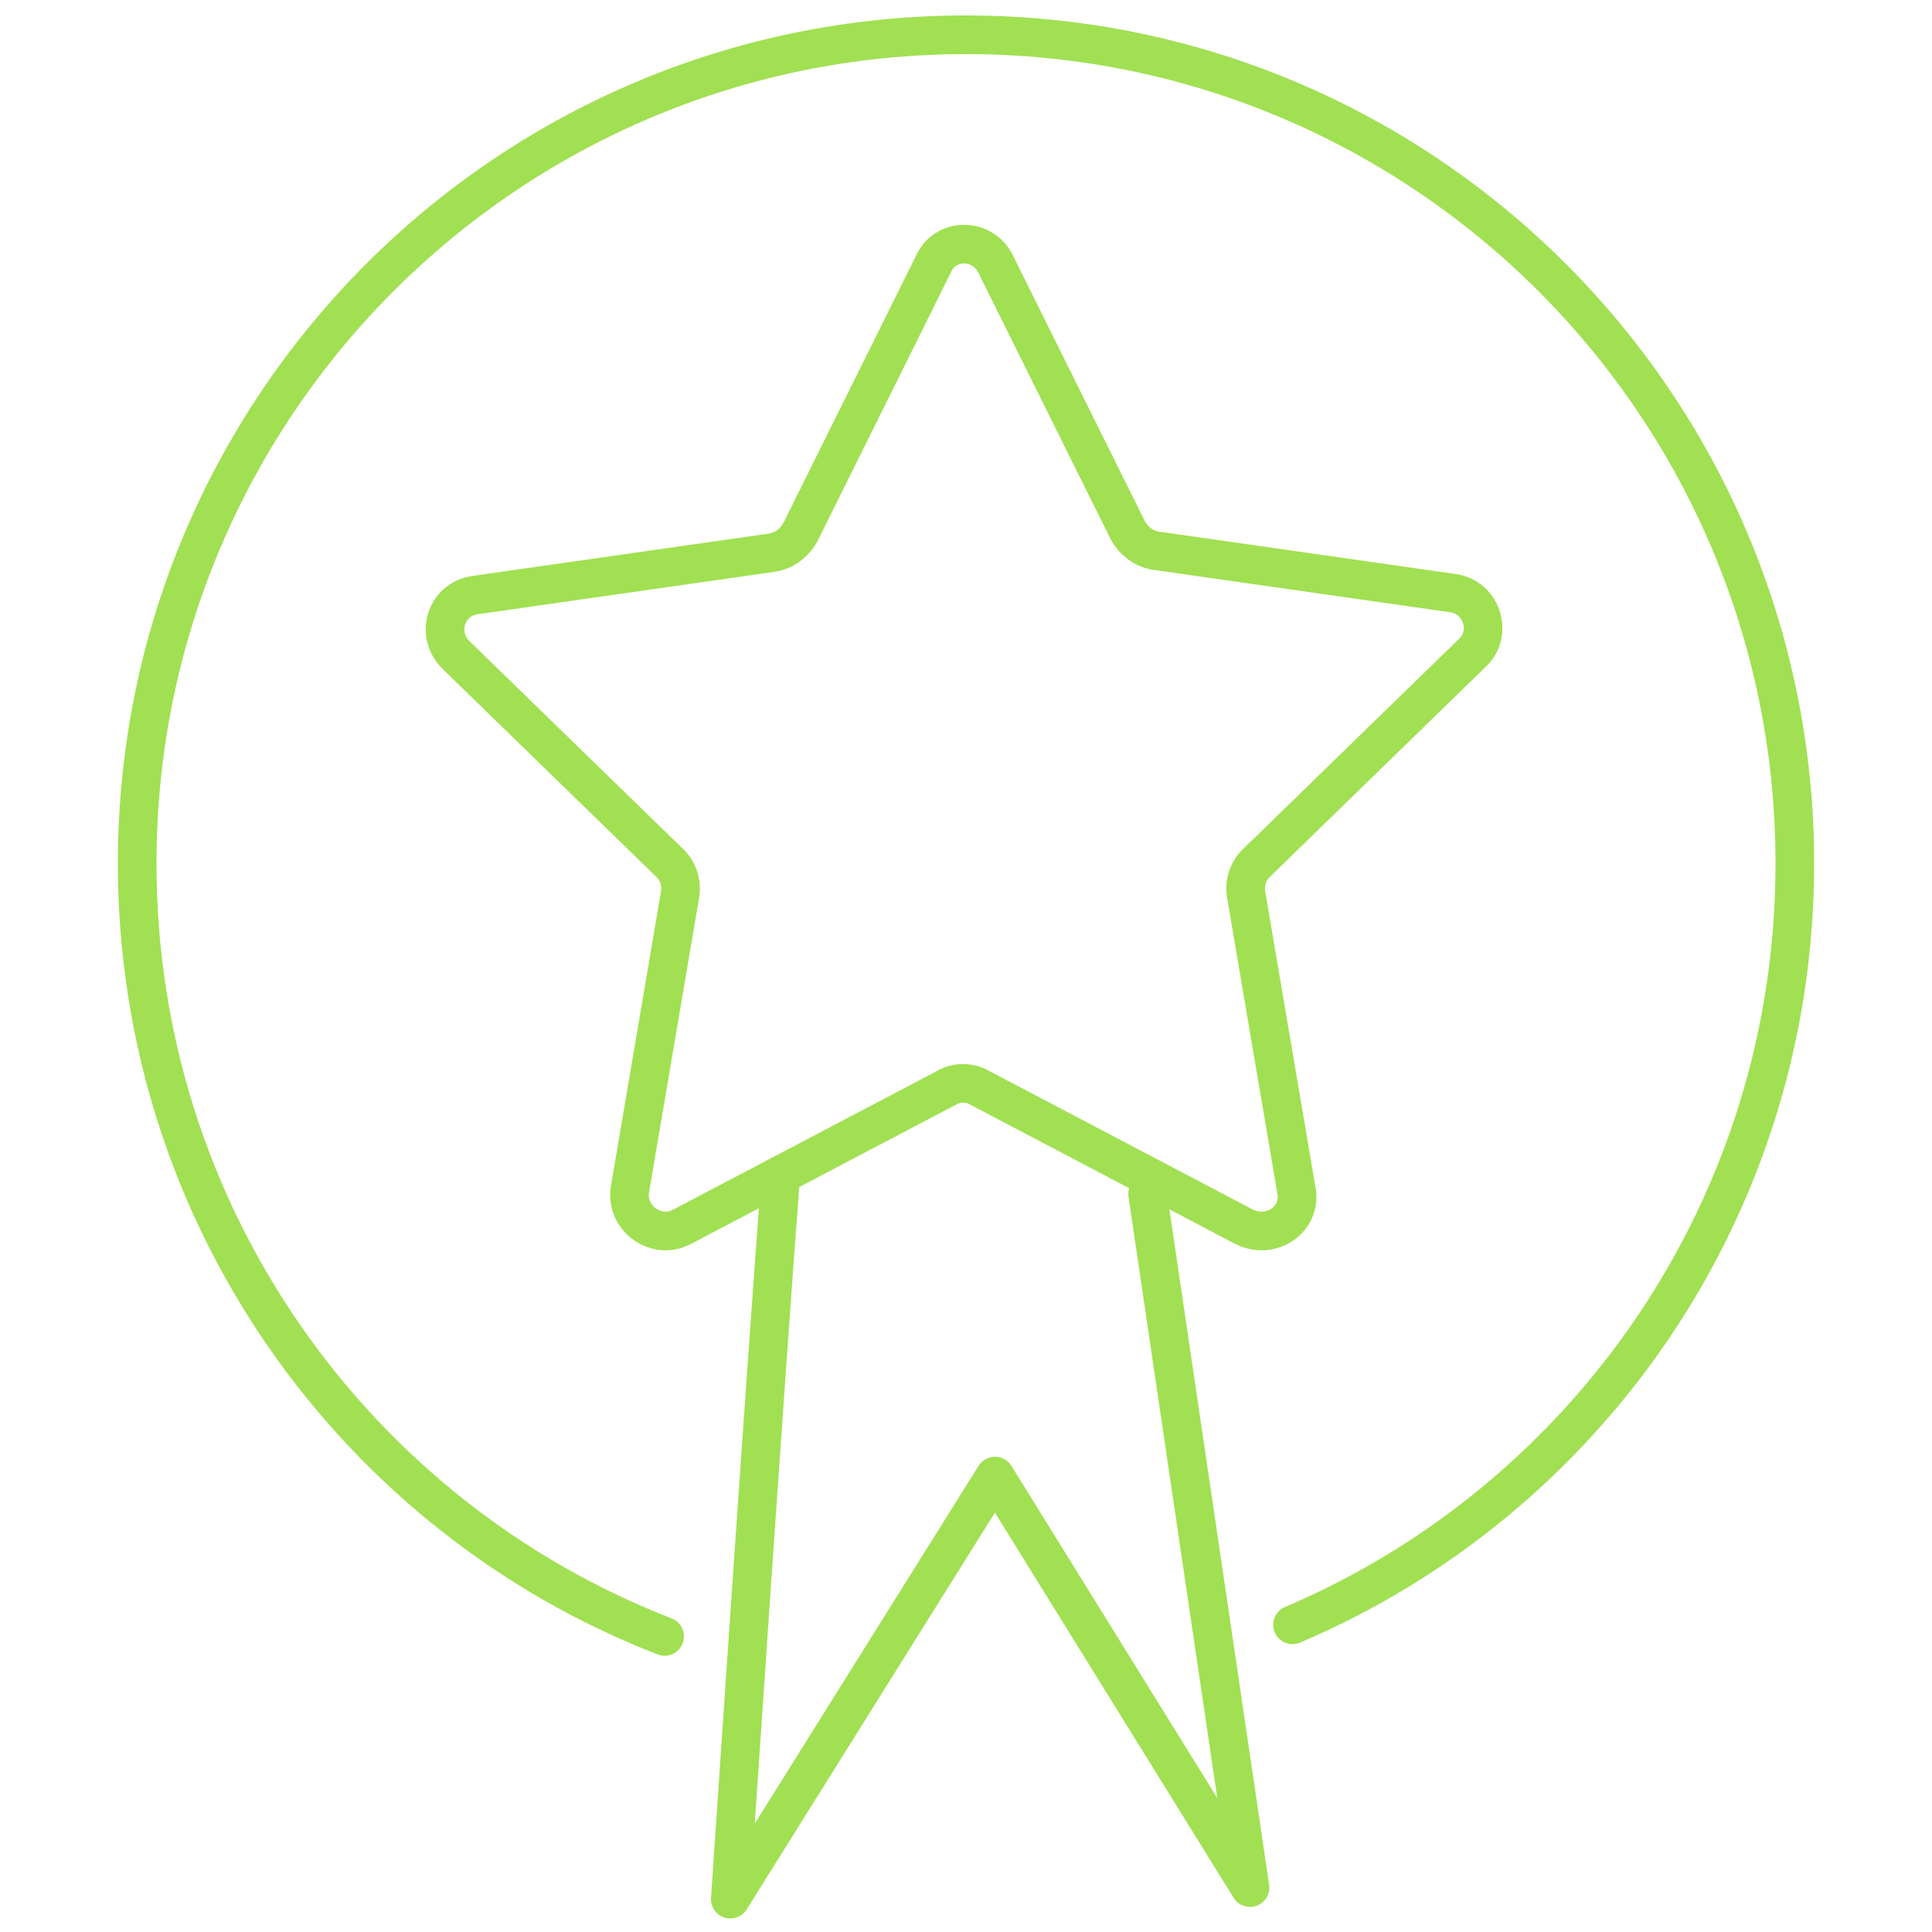 <?xml version="1.0" encoding="utf-8"?>
<!-- Generator: Adobe Illustrator 22.1.0, SVG Export Plug-In . SVG Version: 6.00 Build 0)  -->
<svg version="1.1" id="Ebene_1" xmlns="http://www.w3.org/2000/svg" xmlns:xlink="http://www.w3.org/1999/xlink" x="0px" y="0px"
	 viewBox="0 0 100 100" style="enable-background:new 0 0 100 100;" xml:space="preserve">
<style type="text/css">
	.st0{fill:none;stroke:#A1E052;stroke-width:2;stroke-linecap:round;stroke-linejoin:round;stroke-miterlimit:10;}
</style>
<g>
	<path class="st0" d="M34.4,84.7c-16-6.2-27.3-21.8-27.3-40C7.1,21,26.3,1.8,50,1.8S92.9,21,92.9,44.7c0,17.7-10.7,32.9-26,39.4"/>
	<path class="st0" d="M51.5,13.6l6.9,13.9c0.3,0.5,0.8,0.9,1.4,1l15.4,2.2c1.5,0.2,2.1,2.1,1,3.1L65,44.7c-0.4,0.4-0.6,1-0.5,1.6
		l2.6,15.3c0.3,1.5-1.3,2.6-2.7,1.9l-13.7-7.2c-0.5-0.3-1.2-0.3-1.7,0l-13.7,7.2c-1.3,0.7-2.9-0.4-2.7-1.9l2.6-15.3
		c0.1-0.6-0.1-1.2-0.5-1.6L23.6,33.9c-1.1-1.1-0.5-2.9,1-3.1L40,28.6c0.6-0.1,1.1-0.5,1.4-1l6.9-13.9C48.9,12.3,50.8,12.3,51.5,13.6
		z"/>
	<path class="st0" d="M40.4,61c-0.7,9-2.6,37.3-2.6,37.3l13.7-21.9l13.2,21.3l-5.3-35.9"/>
</g>
</svg>
